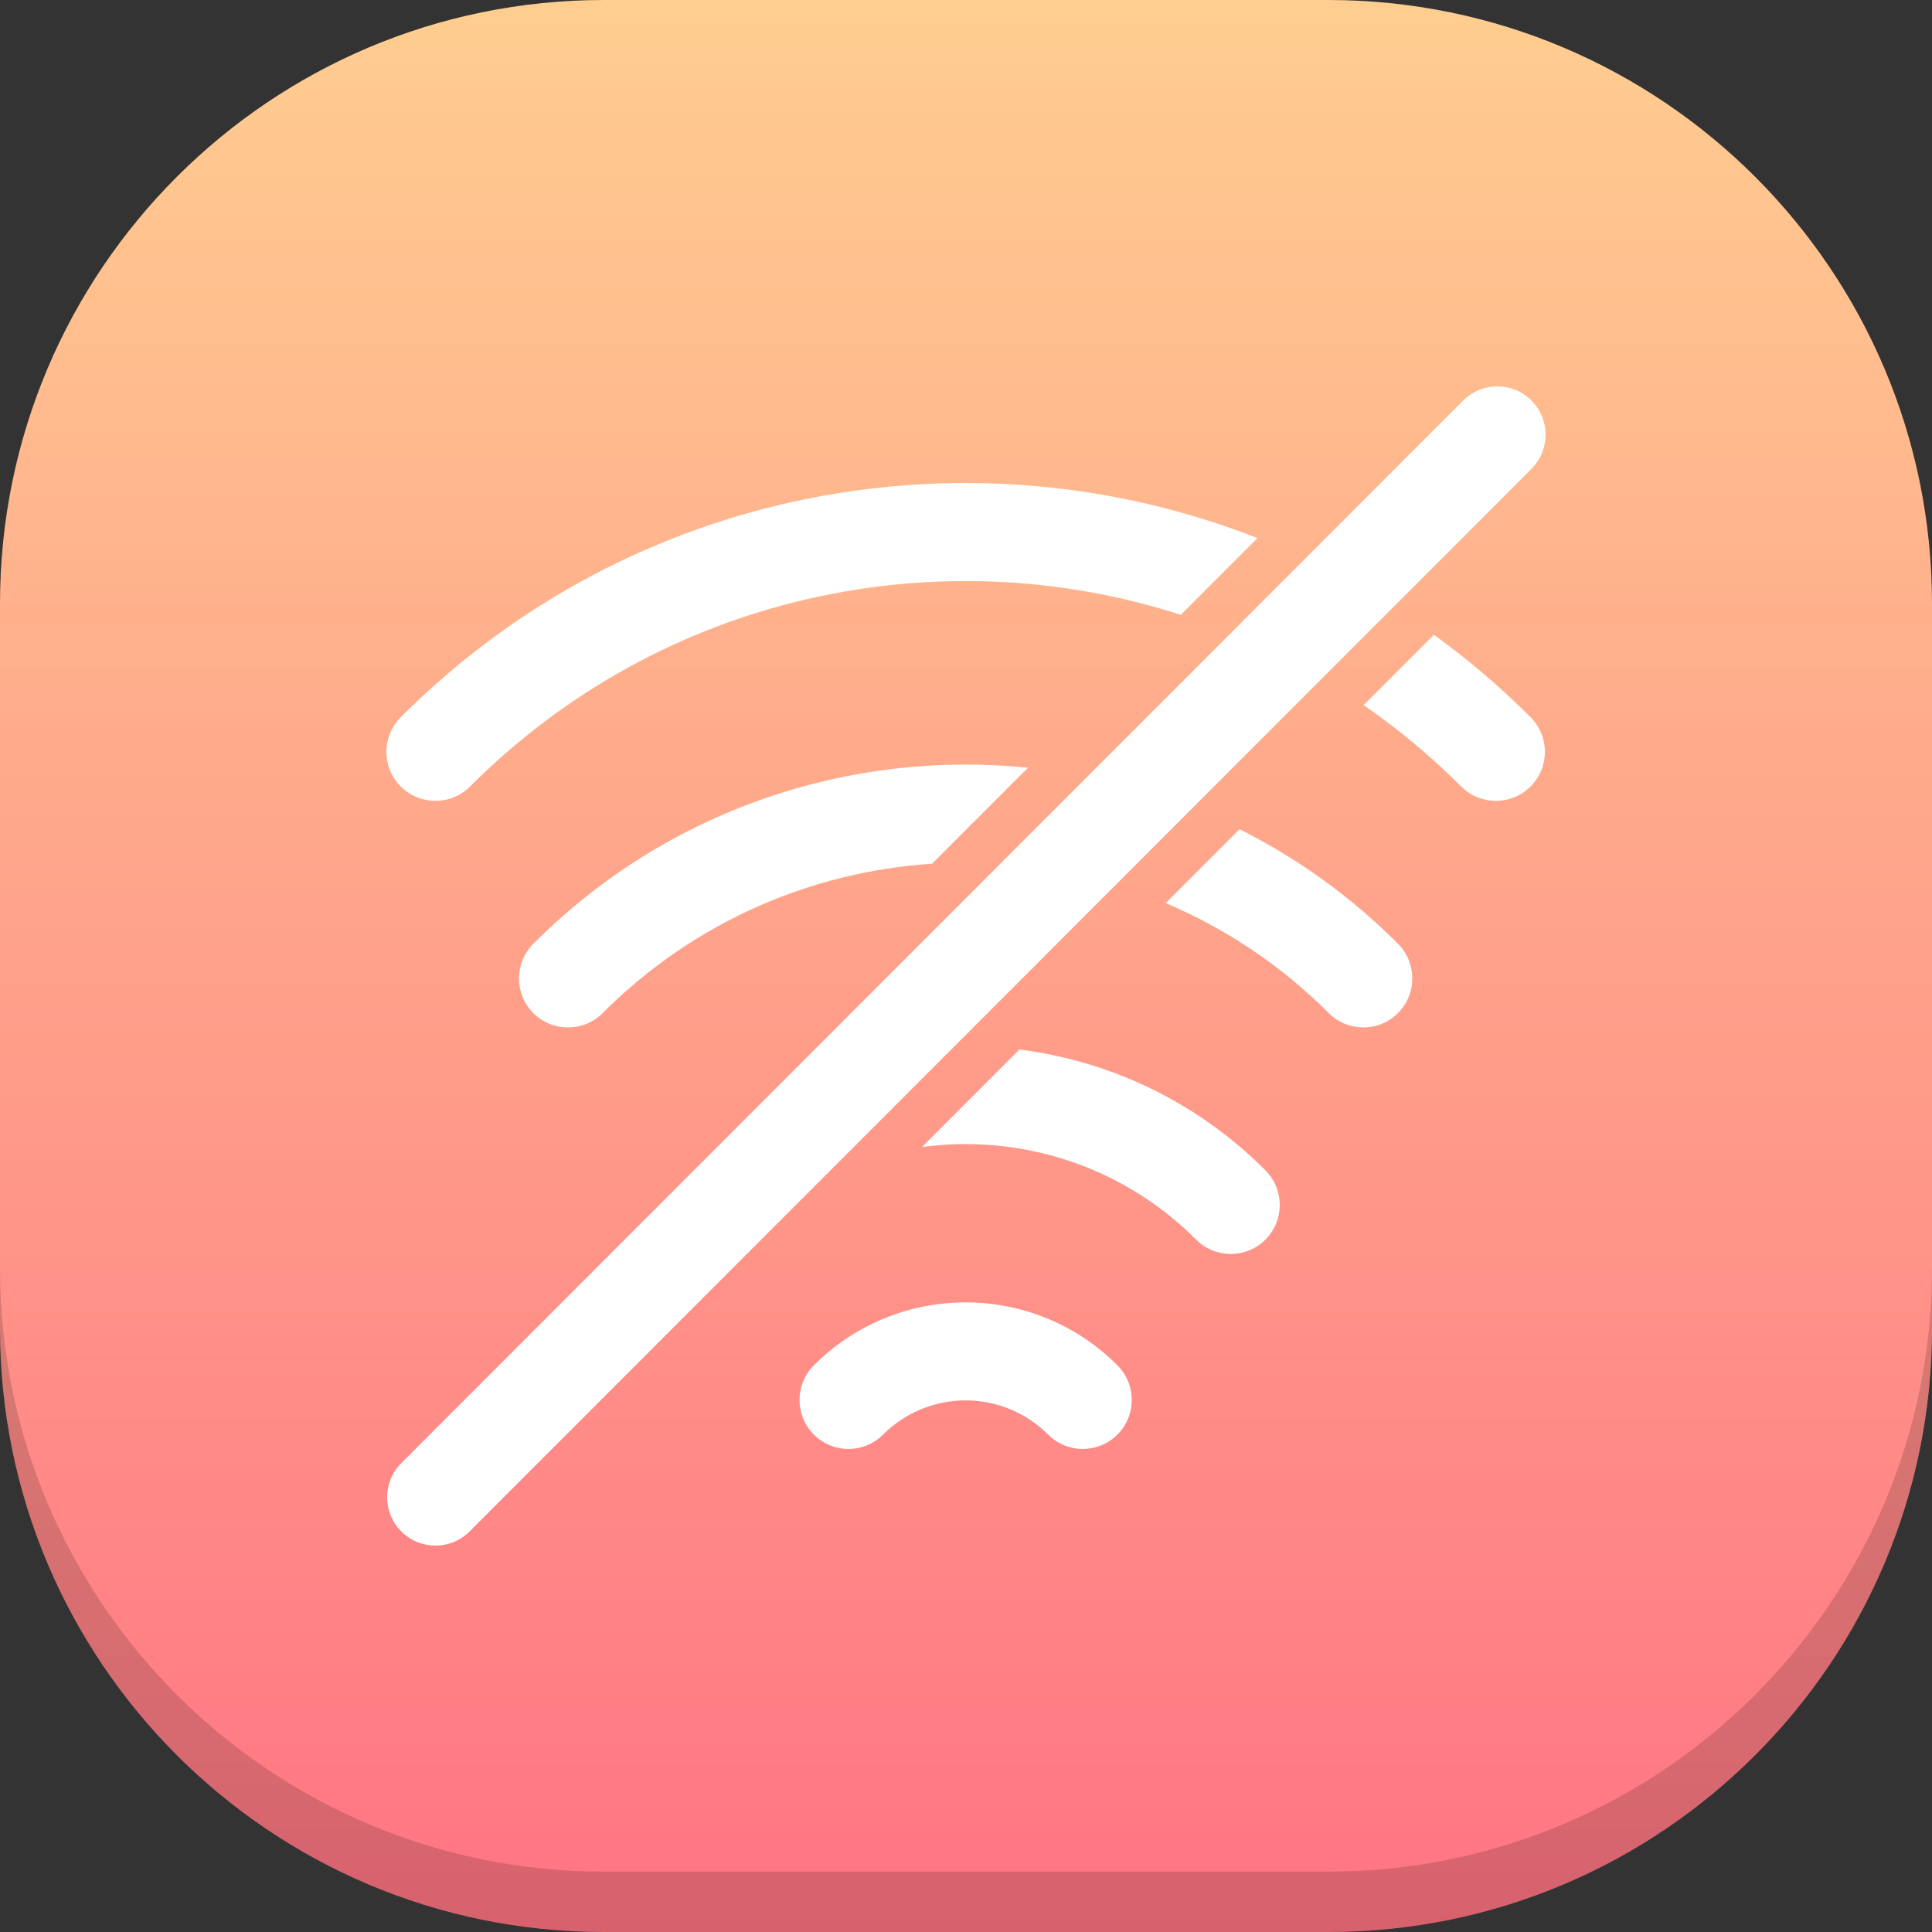 <svg width="40" height="40" viewBox="0 0 40 40" fill="none" xmlns="http://www.w3.org/2000/svg">
<rect x="0" y="0" width="40" height="40" fill="#333333" stroke="none"/>
<path d="M27.5 0H12.5C5.596 0 0 5.596 0 12.5V27.5C0 34.404 5.596 40 12.5 40H27.5C34.404 40 40 34.404 40 27.5V12.5C40 5.596 34.404 0 27.5 0Z" fill="url(#paint0_linear_20857_67914)"/>
<path d="M27.5 40C34.404 40 40 34.404 40 27.5L40 26.25C40 33.154 34.404 38.75 27.5 38.75L12.5 38.75C5.596 38.75 8.22793e-06 33.154 8.83146e-06 26.25L8.72218e-06 27.5C8.11865e-06 34.404 5.596 40 12.5 40L27.5 40Z" fill="black" fill-opacity="0.16"/>
<path d="M30.294 8.293C30.684 7.902 31.317 7.902 31.707 8.293C32.097 8.683 32.098 9.316 31.707 9.707L9.722 31.707C9.331 32.098 8.699 32.098 8.308 31.707C7.918 31.317 7.918 30.684 8.308 30.293L30.294 8.293Z" fill="white"/>
<path d="M16.85 28.268C18.586 26.53 21.399 26.53 23.135 28.268C23.531 28.664 23.531 29.306 23.135 29.702C22.739 30.098 22.097 30.099 21.701 29.702C20.757 28.758 19.227 28.758 18.283 29.702C17.887 30.099 17.246 30.099 16.85 29.702C16.454 29.306 16.454 28.664 16.85 28.268Z" fill="white"/>
<path d="M21.106 21.729C22.968 21.965 24.769 22.798 26.199 24.23C26.595 24.626 26.595 25.269 26.199 25.665C25.803 26.061 25.16 26.061 24.765 25.665C23.216 24.115 21.103 23.477 19.089 23.748L21.106 21.729Z" fill="white"/>
<path d="M11.042 19.539C13.842 16.736 17.628 15.522 21.283 15.895L19.296 17.883C16.813 18.045 14.375 19.074 12.477 20.975C12.081 21.371 11.438 21.371 11.042 20.975C10.646 20.578 10.646 19.936 11.042 19.539Z" fill="white"/>
<path d="M25.663 17.168C26.846 17.761 27.957 18.551 28.944 19.539C29.339 19.936 29.339 20.578 28.944 20.975C28.547 21.371 27.906 21.371 27.51 20.975C26.511 19.974 25.36 19.217 24.134 18.698L25.663 17.168Z" fill="white"/>
<path d="M8.297 14.849C13.092 10.048 20.099 8.813 26.034 11.141L24.447 12.729C19.432 11.114 13.713 12.299 9.731 16.284C9.335 16.68 8.693 16.68 8.297 16.284C7.901 15.888 7.901 15.245 8.297 14.849Z" fill="white"/>
<path d="M29.688 13.141C30.388 13.649 31.057 14.217 31.688 14.849C32.084 15.245 32.084 15.888 31.688 16.284C31.292 16.68 30.649 16.681 30.253 16.284C29.62 15.651 28.943 15.089 28.232 14.598L29.688 13.141Z" fill="white"/>
<defs>
<linearGradient id="paint0_linear_20857_67914" x1="20" y1="-1.509" x2="20" y2="40.755" gradientUnits="userSpaceOnUse">
<stop stop-color="#FFD191"/>
<stop offset="1" stop-color="#FF7283"/>
</linearGradient>
</defs>
</svg>

